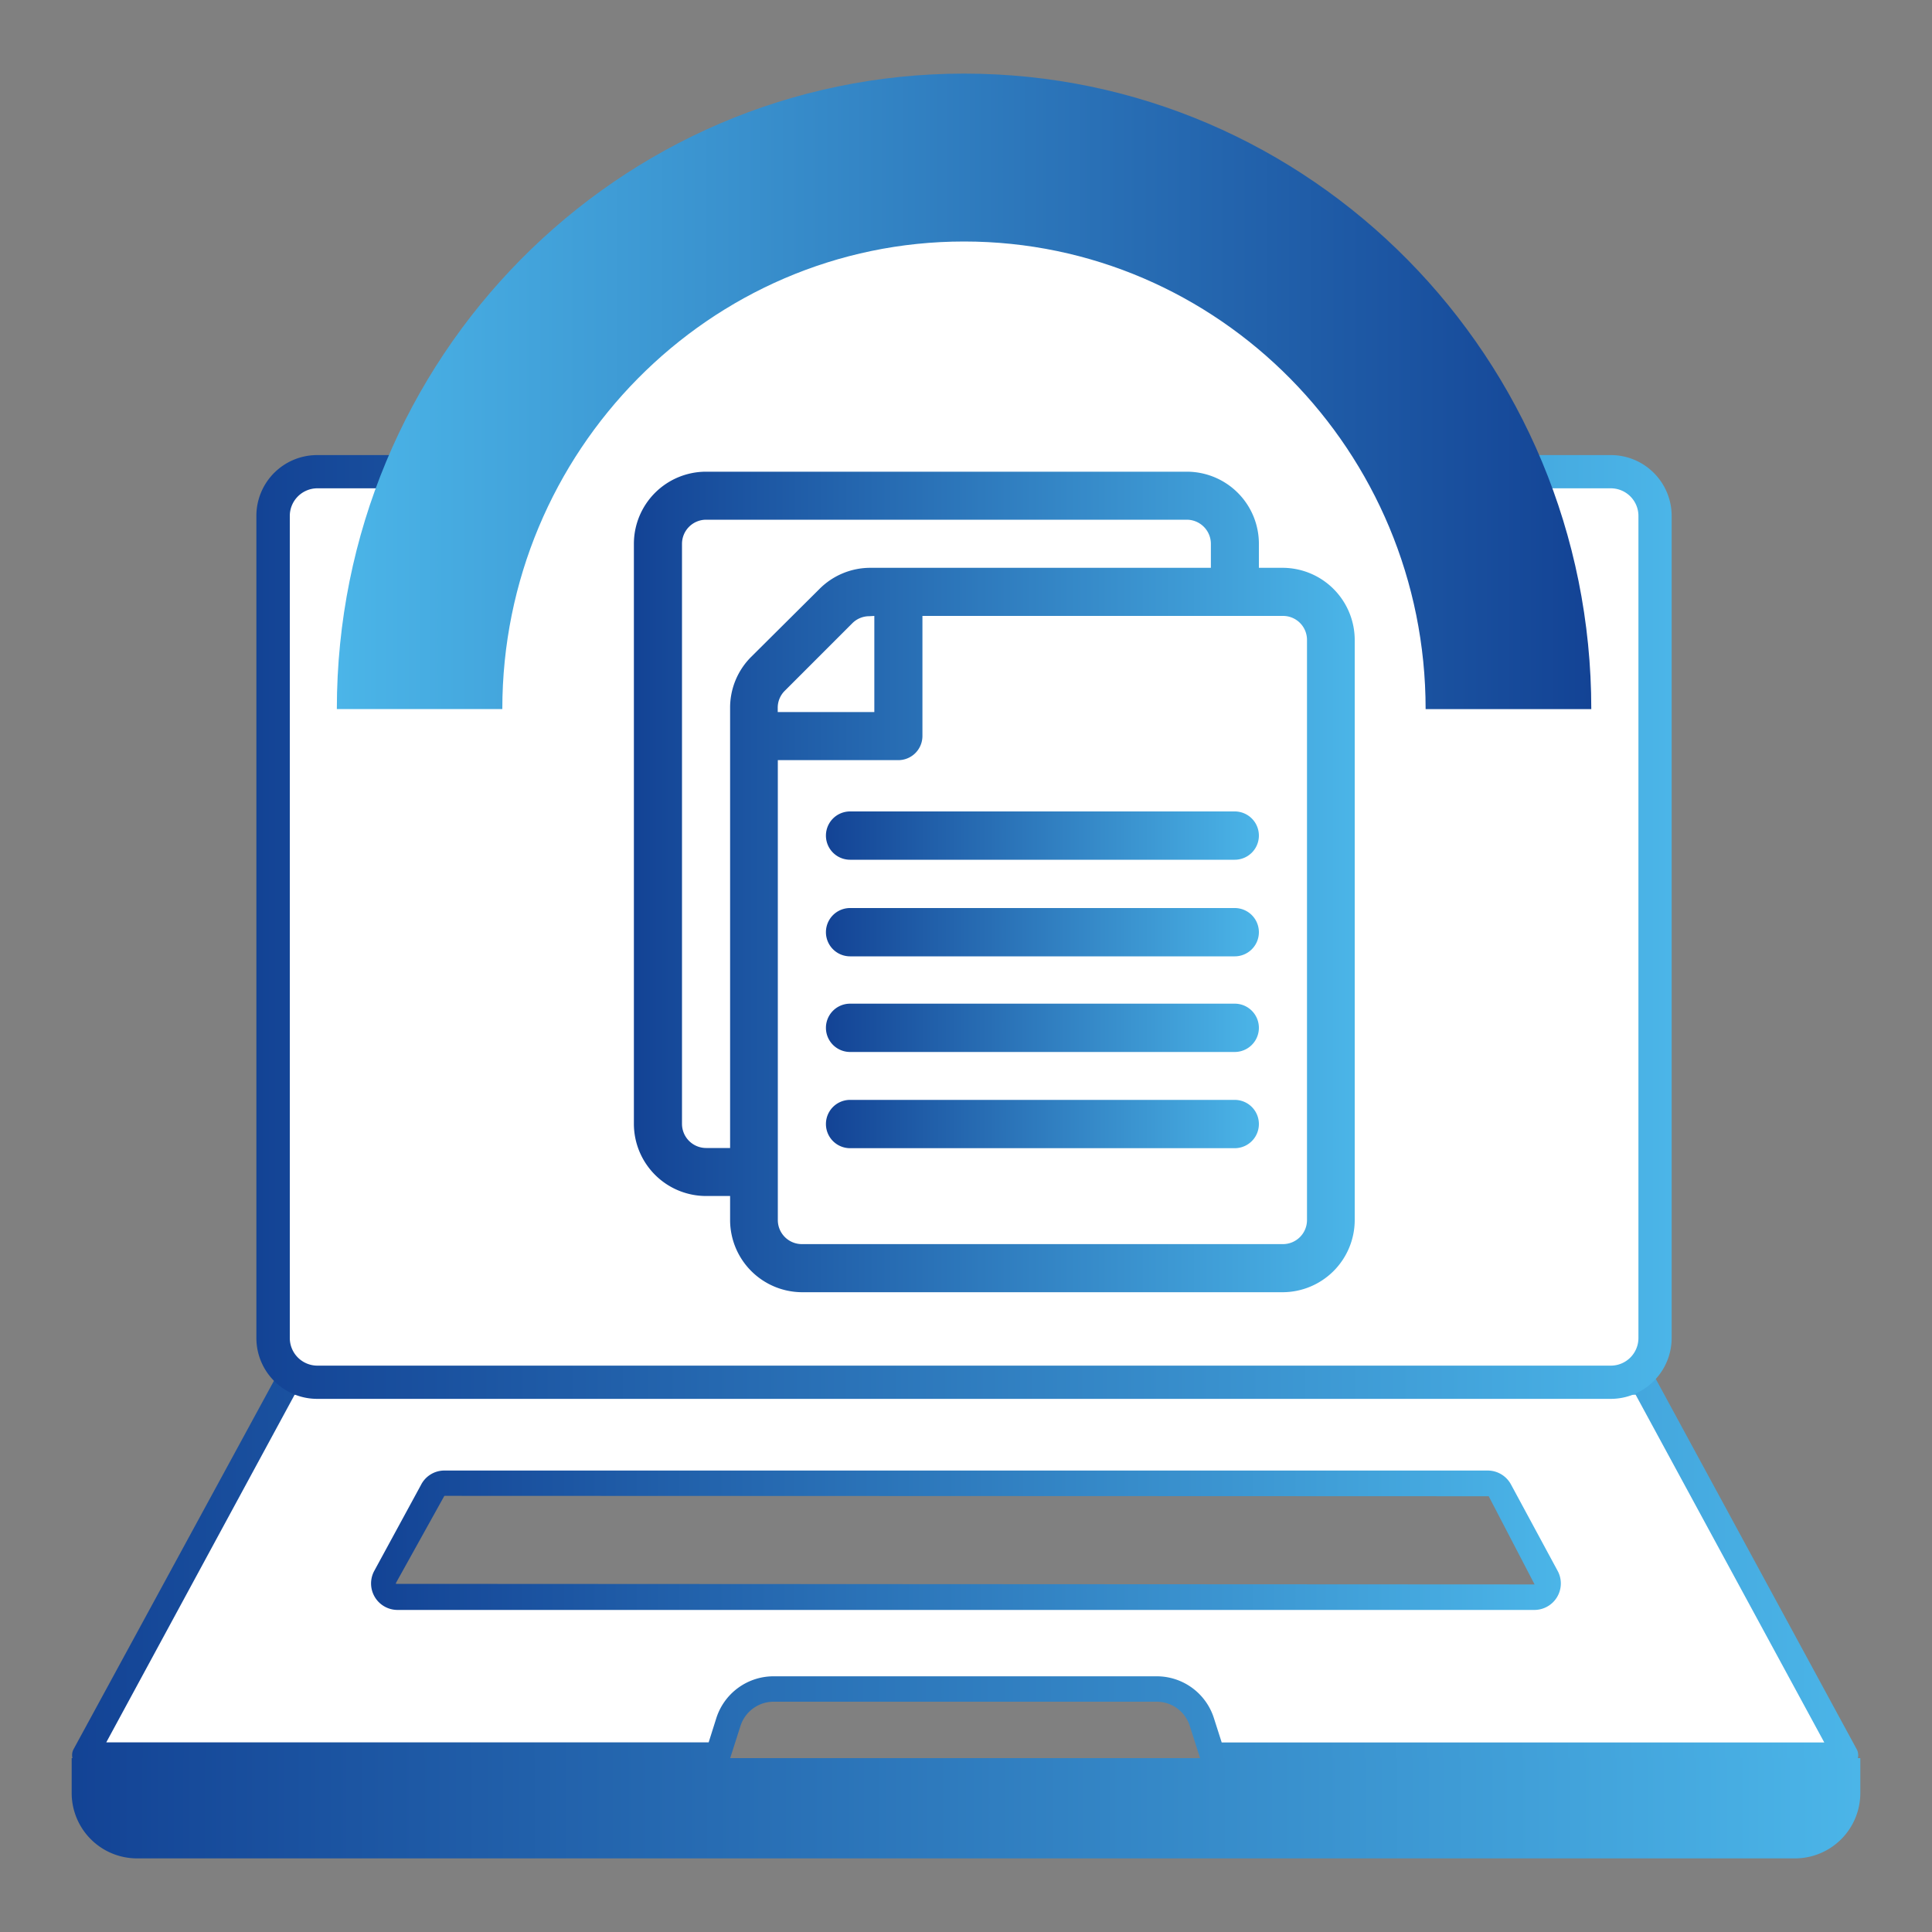 <svg xmlns="http://www.w3.org/2000/svg" xmlns:xlink="http://www.w3.org/1999/xlink" id="Ebene_1" data-name="Ebene 1" viewBox="0 0 200 200"><rect x="0" y="0" width="200" height="200" fill="#808080" stroke="none"/><defs><style>.cls-1{fill:#fff;}.cls-2{fill:url(#Unbenannter_Verlauf_10);}.cls-3{fill:url(#Unbenannter_Verlauf_10-2);}.cls-4{fill:url(#Unbenannter_Verlauf_10-3);}.cls-5{fill:url(#Unbenannter_Verlauf_10-4);}.cls-6{fill:url(#Neues_Verlaufsfeld_2);}.cls-7{fill:url(#Unbenannter_Verlauf_10-5);}.cls-8{fill:url(#Unbenannter_Verlauf_10-6);}.cls-9{fill:url(#Unbenannter_Verlauf_10-7);}.cls-10{fill:url(#Unbenannter_Verlauf_10-8);}.cls-11{fill:url(#Unbenannter_Verlauf_10-9);}</style><linearGradient id="Unbenannter_Verlauf_10" x1="7.46" y1="162.38" x2="192.36" y2="162.38" gradientUnits="userSpaceOnUse"><stop offset="0" stop-color="#134395"></stop><stop offset="1" stop-color="#4bb5e8"></stop></linearGradient><linearGradient id="Unbenannter_Verlauf_10-2" x1="7.42" y1="187.2" x2="192.58" y2="187.2" xlink:href="#Unbenannter_Verlauf_10"></linearGradient><linearGradient id="Unbenannter_Verlauf_10-3" x1="38.38" y1="159.44" x2="161.63" y2="159.44" xlink:href="#Unbenannter_Verlauf_10"></linearGradient><linearGradient id="Unbenannter_Verlauf_10-4" x1="26.54" y1="95.96" x2="173.05" y2="95.96" xlink:href="#Unbenannter_Verlauf_10"></linearGradient><linearGradient id="Neues_Verlaufsfeld_2" x1="-652.93" y1="105.57" x2="-523.07" y2="105.57" gradientTransform="translate(687.81 -65.07)" gradientUnits="userSpaceOnUse"><stop offset="0" stop-color="#4bb5e8"></stop><stop offset="1" stop-color="#134395"></stop></linearGradient><linearGradient id="Unbenannter_Verlauf_10-5" x1="65.62" y1="91.3" x2="140.28" y2="91.3" xlink:href="#Unbenannter_Verlauf_10"></linearGradient><linearGradient id="Unbenannter_Verlauf_10-6" x1="85.53" y1="86.48" x2="130.32" y2="86.48" xlink:href="#Unbenannter_Verlauf_10"></linearGradient><linearGradient id="Unbenannter_Verlauf_10-7" x1="85.53" y1="96.44" x2="130.32" y2="96.44" xlink:href="#Unbenannter_Verlauf_10"></linearGradient><linearGradient id="Unbenannter_Verlauf_10-8" x1="85.53" y1="106.39" x2="130.32" y2="106.39" xlink:href="#Unbenannter_Verlauf_10"></linearGradient><linearGradient id="Unbenannter_Verlauf_10-9" x1="85.53" y1="116.35" x2="130.32" y2="116.35" xlink:href="#Unbenannter_Verlauf_10"></linearGradient></defs><path class="cls-1" d="M170.1,143.08H29.72L8.77,181.68H74.31l1.09-3.41a4.92,4.92,0,0,1,4.7-3.43h39.63a4.91,4.91,0,0,1,4.69,3.43l1.09,3.41h65.54Zm-11.22,22.27H41.12a1.43,1.43,0,0,1-1.25-2.11L43.28,157l1.45-2.67a1.43,1.43,0,0,1,1.26-.75H154a1.44,1.44,0,0,1,1.26.75l1.44,2.67,3.42,6.28A1.43,1.43,0,0,1,158.88,165.35Z"></path><path class="cls-2" d="M191.05,183H125.51a1.31,1.31,0,0,1-1.25-.91l-1.09-3.41a3.59,3.59,0,0,0-3.44-2.52H80.1a3.61,3.61,0,0,0-3.45,2.52l-1.09,3.41a1.31,1.31,0,0,1-1.25.91H8.77a1.31,1.31,0,0,1-1.15-1.93l21-38.61a1.31,1.31,0,0,1,1.15-.68H170.1a1.31,1.31,0,0,1,1.15.68l20.95,38.61a1.3,1.3,0,0,1-1.15,1.93Zm-64.58-2.62h62.38l-19.53-36H30.5L11,180.37H73.36l.79-2.5a6.22,6.22,0,0,1,5.95-4.34h39.63a6.21,6.21,0,0,1,5.94,4.35Z"></path><path class="cls-3" d="M7.42,182v3.6a6.77,6.77,0,0,0,6.78,6.78H185.8a6.77,6.77,0,0,0,6.78-6.78V182Z"></path><path class="cls-4" d="M158.88,166.66H41.12a2.74,2.74,0,0,1-2.4-4l4.86-8.94A2.71,2.71,0,0,1,46,152.23H154a2.74,2.74,0,0,1,2.41,1.43l4.86,9a2.74,2.74,0,0,1-2.41,4ZM46,154.85l-5,9h0a.1.1,0,0,0,0,.11l117.86.06-4.75-9.13Z"></path><rect class="cls-1" x="28.26" y="48.83" width="143.07" height="94.26" rx="1.44"></rect><path class="cls-5" d="M166.75,144.81H32.83a6.3,6.3,0,0,1-6.29-6.3V53.4a6.29,6.29,0,0,1,6.29-6.29H166.75a6.3,6.3,0,0,1,6.3,6.29v85.11A6.31,6.31,0,0,1,166.75,144.81ZM32.83,50.55A2.86,2.86,0,0,0,30,53.4v85.11a2.86,2.86,0,0,0,2.85,2.86H166.75a2.86,2.86,0,0,0,2.86-2.86V53.4a2.86,2.86,0,0,0-2.86-2.85Z"></path><path class="cls-1" d="M99.79,114.5A49.36,49.36,0,1,0,50.43,65.15,49.35,49.35,0,0,0,99.79,114.5Z"></path><path class="cls-1" d="M100,88.9a14,14,0,1,0-14-14,14,14,0,0,0,14,14Z"></path><path class="cls-6" d="M99.8,25c26.35,0,47.78,21.72,47.78,48.41h17.15c0-36.34-29.07-65.79-64.93-65.79S34.87,37.06,34.87,73.4H52C52,46.71,73.46,25,99.8,25Z"></path><path class="cls-7" d="M132.81,58.78h-2.49V56.29a7.46,7.46,0,0,0-7.46-7.46H73.09a7.47,7.47,0,0,0-7.47,7.46v60.06a7.48,7.48,0,0,0,7.47,7.46h2.49v2.49A7.48,7.48,0,0,0,83,133.77h49.77a7.48,7.48,0,0,0,7.47-7.47v-60A7.48,7.48,0,0,0,132.81,58.78ZM77.76,68a7.42,7.42,0,0,0-2.18,5.28v45.56H73.09a2.5,2.5,0,0,1-2.49-2.49V56.29a2.5,2.5,0,0,1,2.49-2.49h49.77a2.5,2.5,0,0,1,2.49,2.49v2.49H90.08A7.43,7.43,0,0,0,84.8,61Zm12.75-4.24v9.95h-10v-.43a2.47,2.47,0,0,1,.72-1.76l7-7a2.48,2.48,0,0,1,1.76-.73ZM135.3,126.3a2.49,2.49,0,0,1-2.49,2.49H83a2.49,2.49,0,0,1-2.48-2.49V78.69H93a2.5,2.5,0,0,0,2.49-2.49V63.76h37.32a2.48,2.48,0,0,1,2.49,2.49Z"></path><path class="cls-8" d="M127.84,84H88a2.49,2.49,0,1,0,0,5h39.82a2.49,2.49,0,0,0,0-5Z"></path><path class="cls-9" d="M127.84,94H88a2.49,2.49,0,1,0,0,5h39.82a2.49,2.49,0,0,0,0-5Z"></path><path class="cls-10" d="M127.84,103.9H88a2.49,2.49,0,0,0,0,5h39.82a2.49,2.49,0,0,0,0-5Z"></path><path class="cls-11" d="M127.84,113.86H88a2.49,2.49,0,1,0,0,5h39.82a2.49,2.49,0,0,0,0-5Z"></path></svg>